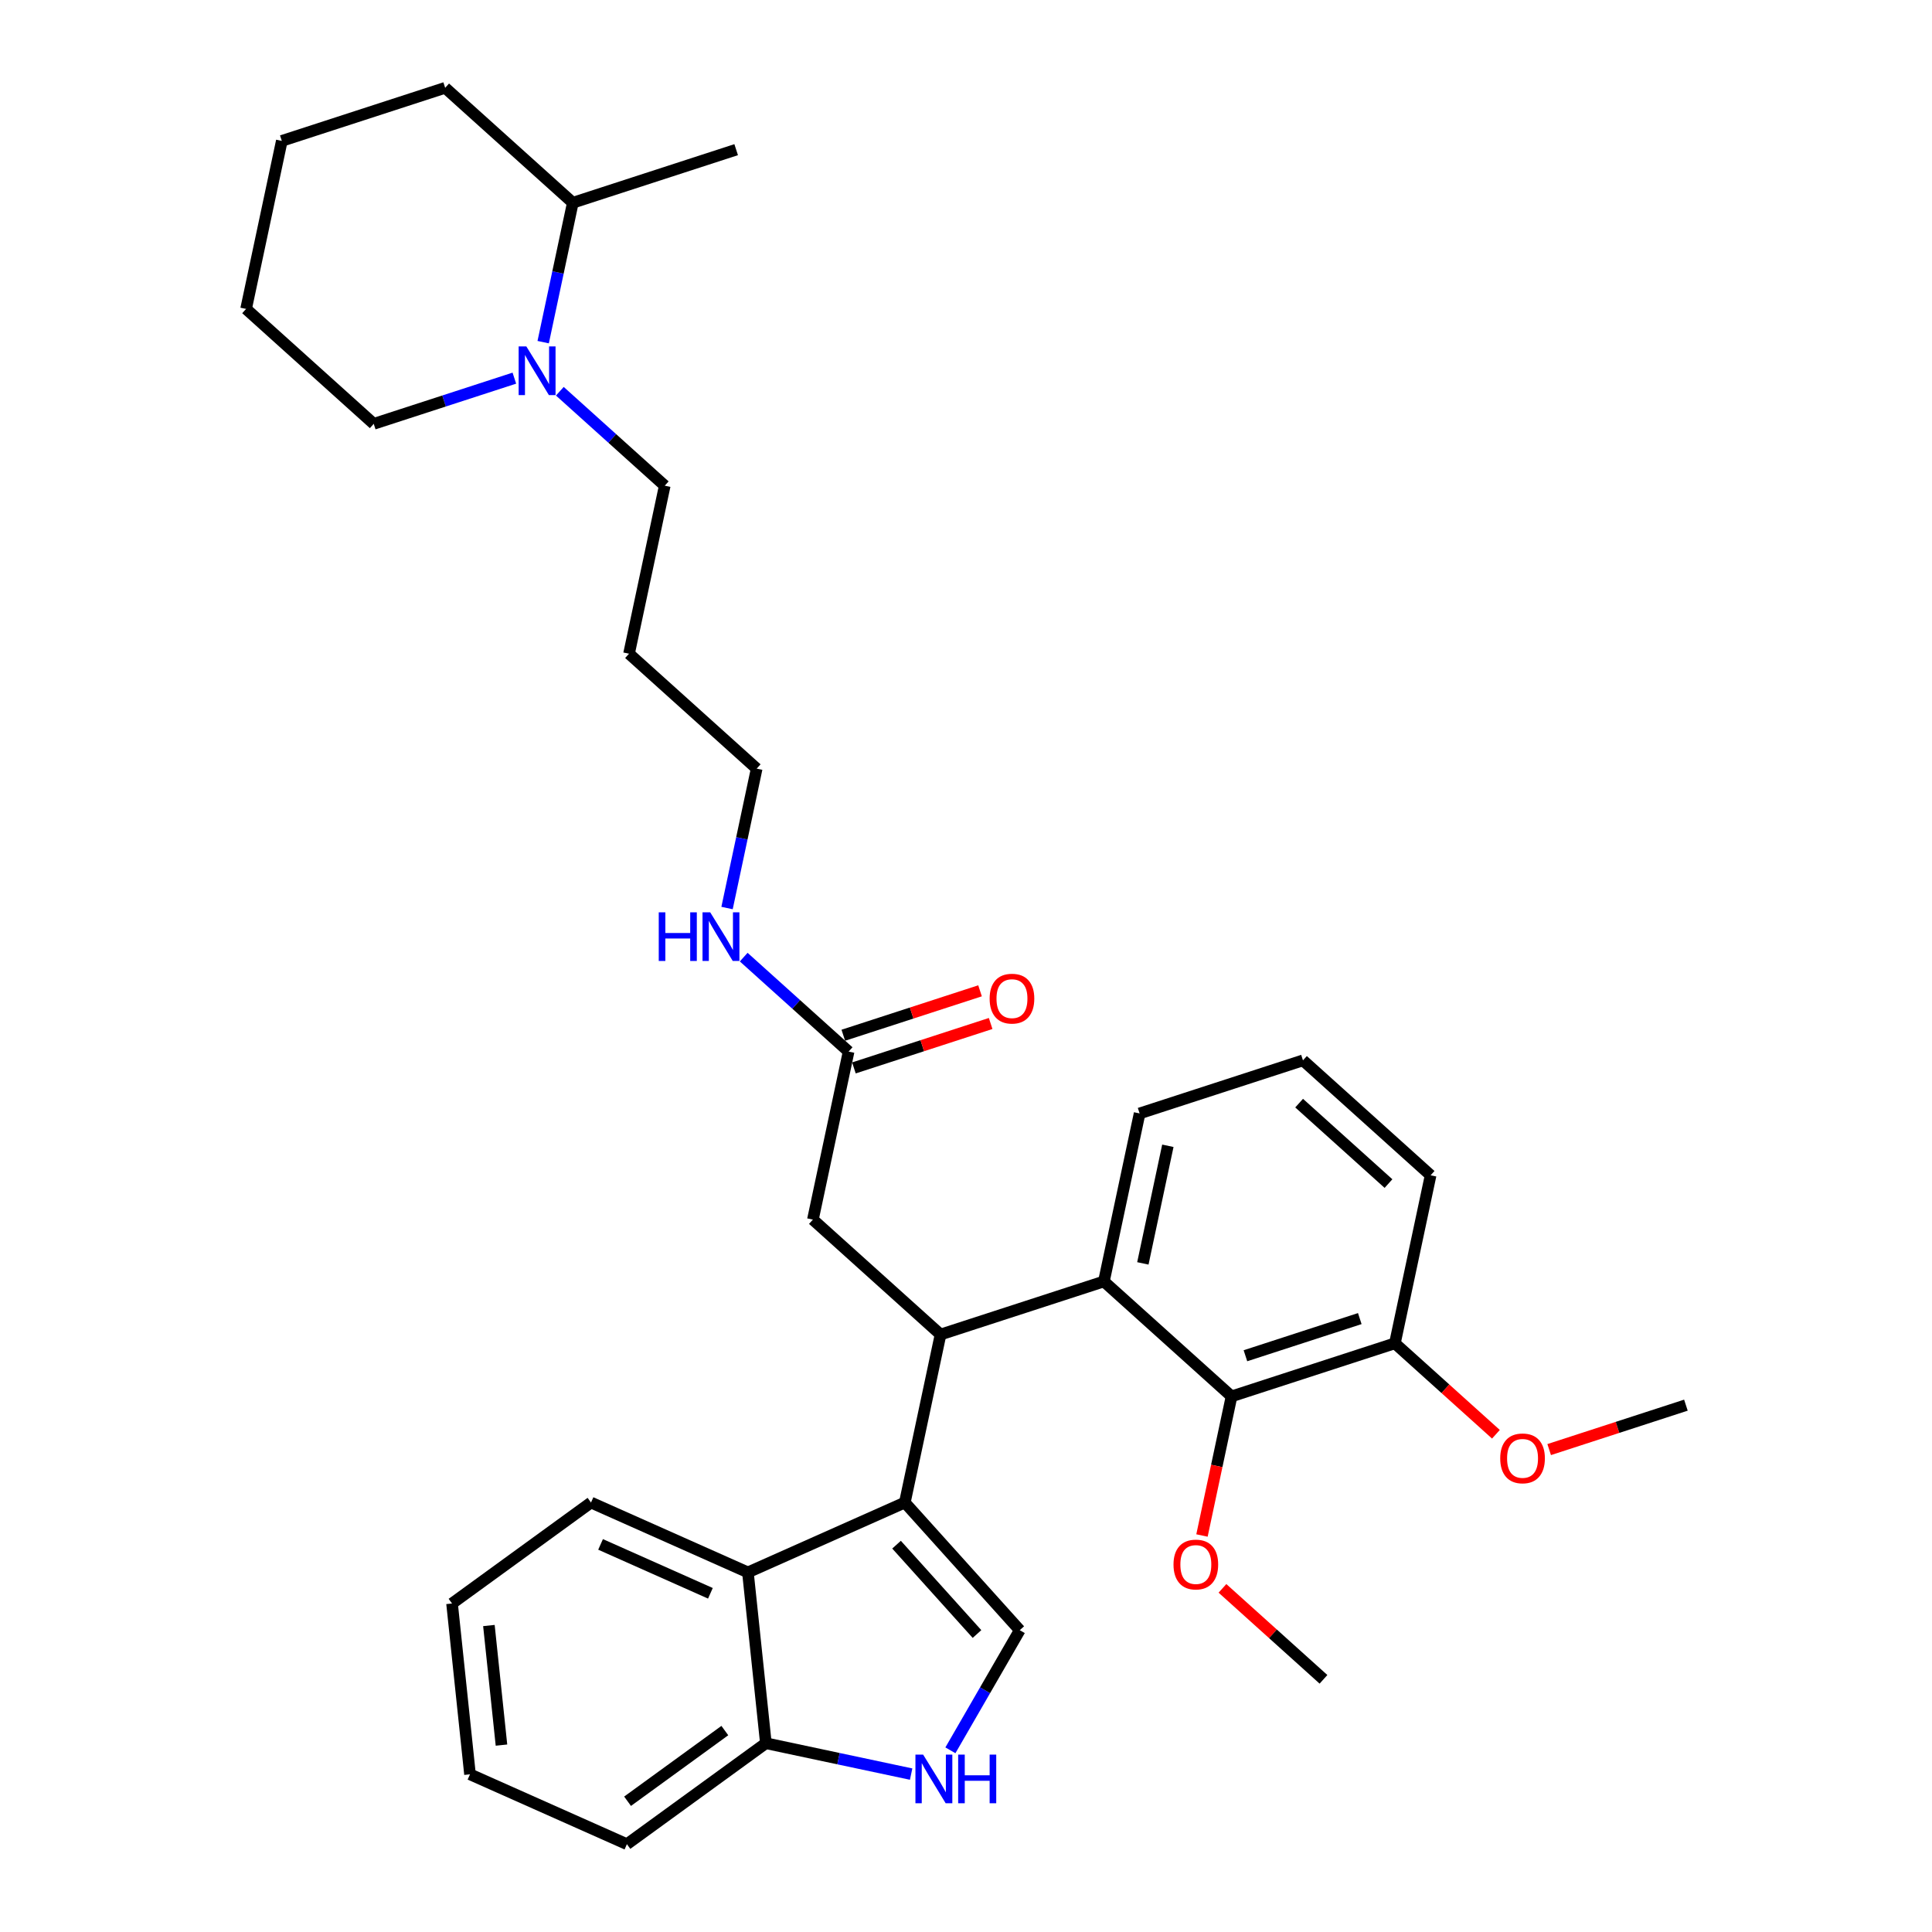 <?xml version='1.0' encoding='iso-8859-1'?>
<svg version='1.1' baseProfile='full'
              xmlns='http://www.w3.org/2000/svg'
                      xmlns:rdkit='http://www.rdkit.org/xml'
                      xmlns:xlink='http://www.w3.org/1999/xlink'
                  xml:space='preserve'
width='1000px' height='1000px' viewBox='0 0 1000 1000'>
<!-- END OF HEADER -->
<rect style='opacity:1.0;fill:#FFFFFF;stroke:none' width='1000' height='1000' x='0' y='0'> </rect>
<path class='bond-0' d='M 281.148,177.094 L 288.816,141.019' style='fill:none;fill-rule:evenodd;stroke:#0000FF;stroke-width:6px;stroke-linecap:butt;stroke-linejoin:miter;stroke-opacity:1' />
<path class='bond-0' d='M 288.816,141.019 L 296.484,104.944' style='fill:none;fill-rule:evenodd;stroke:#000000;stroke-width:6px;stroke-linecap:butt;stroke-linejoin:miter;stroke-opacity:1' />
<path class='bond-1' d='M 289.771,202.504 L 316.92,226.949' style='fill:none;fill-rule:evenodd;stroke:#0000FF;stroke-width:6px;stroke-linecap:butt;stroke-linejoin:miter;stroke-opacity:1' />
<path class='bond-1' d='M 316.92,226.949 L 344.069,251.395' style='fill:none;fill-rule:evenodd;stroke:#000000;stroke-width:6px;stroke-linecap:butt;stroke-linejoin:miter;stroke-opacity:1' />
<path class='bond-2' d='M 266.229,195.73 L 229.838,207.554' style='fill:none;fill-rule:evenodd;stroke:#0000FF;stroke-width:6px;stroke-linecap:butt;stroke-linejoin:miter;stroke-opacity:1' />
<path class='bond-2' d='M 229.838,207.554 L 193.446,219.379' style='fill:none;fill-rule:evenodd;stroke:#000000;stroke-width:6px;stroke-linecap:butt;stroke-linejoin:miter;stroke-opacity:1' />
<path class='bond-3' d='M 439.239,544.297 L 412.09,519.852' style='fill:none;fill-rule:evenodd;stroke:#000000;stroke-width:6px;stroke-linecap:butt;stroke-linejoin:miter;stroke-opacity:1' />
<path class='bond-3' d='M 412.09,519.852 L 384.941,495.406' style='fill:none;fill-rule:evenodd;stroke:#0000FF;stroke-width:6px;stroke-linecap:butt;stroke-linejoin:miter;stroke-opacity:1' />
<path class='bond-4' d='M 441.986,552.752 L 477.373,541.254' style='fill:none;fill-rule:evenodd;stroke:#000000;stroke-width:6px;stroke-linecap:butt;stroke-linejoin:miter;stroke-opacity:1' />
<path class='bond-4' d='M 477.373,541.254 L 512.759,529.756' style='fill:none;fill-rule:evenodd;stroke:#FF0000;stroke-width:6px;stroke-linecap:butt;stroke-linejoin:miter;stroke-opacity:1' />
<path class='bond-4' d='M 436.492,535.841 L 471.878,524.343' style='fill:none;fill-rule:evenodd;stroke:#000000;stroke-width:6px;stroke-linecap:butt;stroke-linejoin:miter;stroke-opacity:1' />
<path class='bond-4' d='M 471.878,524.343 L 507.265,512.846' style='fill:none;fill-rule:evenodd;stroke:#FF0000;stroke-width:6px;stroke-linecap:butt;stroke-linejoin:miter;stroke-opacity:1' />
<path class='bond-5' d='M 439.239,544.297 L 420.755,631.259' style='fill:none;fill-rule:evenodd;stroke:#000000;stroke-width:6px;stroke-linecap:butt;stroke-linejoin:miter;stroke-opacity:1' />
<path class='bond-6' d='M 376.318,469.996 L 383.986,433.921' style='fill:none;fill-rule:evenodd;stroke:#0000FF;stroke-width:6px;stroke-linecap:butt;stroke-linejoin:miter;stroke-opacity:1' />
<path class='bond-6' d='M 383.986,433.921 L 391.654,397.846' style='fill:none;fill-rule:evenodd;stroke:#000000;stroke-width:6px;stroke-linecap:butt;stroke-linejoin:miter;stroke-opacity:1' />
<path class='bond-7' d='M 296.484,104.944 L 381.038,77.47' style='fill:none;fill-rule:evenodd;stroke:#000000;stroke-width:6px;stroke-linecap:butt;stroke-linejoin:miter;stroke-opacity:1' />
<path class='bond-8' d='M 296.484,104.944 L 230.415,45.455' style='fill:none;fill-rule:evenodd;stroke:#000000;stroke-width:6px;stroke-linecap:butt;stroke-linejoin:miter;stroke-opacity:1' />
<path class='bond-9' d='M 233.977,829.967 L 243.27,918.385' style='fill:none;fill-rule:evenodd;stroke:#000000;stroke-width:6px;stroke-linecap:butt;stroke-linejoin:miter;stroke-opacity:1' />
<path class='bond-9' d='M 253.054,841.371 L 259.559,903.263' style='fill:none;fill-rule:evenodd;stroke:#000000;stroke-width:6px;stroke-linecap:butt;stroke-linejoin:miter;stroke-opacity:1' />
<path class='bond-10' d='M 233.977,829.967 L 305.902,777.71' style='fill:none;fill-rule:evenodd;stroke:#000000;stroke-width:6px;stroke-linecap:butt;stroke-linejoin:miter;stroke-opacity:1' />
<path class='bond-11' d='M 243.27,918.385 L 324.488,954.545' style='fill:none;fill-rule:evenodd;stroke:#000000;stroke-width:6px;stroke-linecap:butt;stroke-linejoin:miter;stroke-opacity:1' />
<path class='bond-12' d='M 324.488,954.545 L 396.414,902.288' style='fill:none;fill-rule:evenodd;stroke:#000000;stroke-width:6px;stroke-linecap:butt;stroke-linejoin:miter;stroke-opacity:1' />
<path class='bond-12' d='M 324.826,932.322 L 375.174,895.742' style='fill:none;fill-rule:evenodd;stroke:#000000;stroke-width:6px;stroke-linecap:butt;stroke-linejoin:miter;stroke-opacity:1' />
<path class='bond-13' d='M 305.902,777.71 L 387.121,813.871' style='fill:none;fill-rule:evenodd;stroke:#000000;stroke-width:6px;stroke-linecap:butt;stroke-linejoin:miter;stroke-opacity:1' />
<path class='bond-13' d='M 310.853,799.378 L 367.706,824.69' style='fill:none;fill-rule:evenodd;stroke:#000000;stroke-width:6px;stroke-linecap:butt;stroke-linejoin:miter;stroke-opacity:1' />
<path class='bond-14' d='M 387.121,813.871 L 396.414,902.288' style='fill:none;fill-rule:evenodd;stroke:#000000;stroke-width:6px;stroke-linecap:butt;stroke-linejoin:miter;stroke-opacity:1' />
<path class='bond-15' d='M 387.121,813.871 L 468.339,777.71' style='fill:none;fill-rule:evenodd;stroke:#000000;stroke-width:6px;stroke-linecap:butt;stroke-linejoin:miter;stroke-opacity:1' />
<path class='bond-16' d='M 396.414,902.288 L 434.009,910.28' style='fill:none;fill-rule:evenodd;stroke:#000000;stroke-width:6px;stroke-linecap:butt;stroke-linejoin:miter;stroke-opacity:1' />
<path class='bond-16' d='M 434.009,910.28 L 471.605,918.271' style='fill:none;fill-rule:evenodd;stroke:#0000FF;stroke-width:6px;stroke-linecap:butt;stroke-linejoin:miter;stroke-opacity:1' />
<path class='bond-17' d='M 491.927,905.961 L 509.878,874.87' style='fill:none;fill-rule:evenodd;stroke:#0000FF;stroke-width:6px;stroke-linecap:butt;stroke-linejoin:miter;stroke-opacity:1' />
<path class='bond-17' d='M 509.878,874.87 L 527.828,843.779' style='fill:none;fill-rule:evenodd;stroke:#000000;stroke-width:6px;stroke-linecap:butt;stroke-linejoin:miter;stroke-opacity:1' />
<path class='bond-18' d='M 527.828,843.779 L 468.339,777.71' style='fill:none;fill-rule:evenodd;stroke:#000000;stroke-width:6px;stroke-linecap:butt;stroke-linejoin:miter;stroke-opacity:1' />
<path class='bond-18' d='M 505.691,845.766 L 464.049,799.518' style='fill:none;fill-rule:evenodd;stroke:#000000;stroke-width:6px;stroke-linecap:butt;stroke-linejoin:miter;stroke-opacity:1' />
<path class='bond-19' d='M 468.339,777.71 L 486.824,690.748' style='fill:none;fill-rule:evenodd;stroke:#000000;stroke-width:6px;stroke-linecap:butt;stroke-linejoin:miter;stroke-opacity:1' />
<path class='bond-20' d='M 486.824,690.748 L 420.755,631.259' style='fill:none;fill-rule:evenodd;stroke:#000000;stroke-width:6px;stroke-linecap:butt;stroke-linejoin:miter;stroke-opacity:1' />
<path class='bond-21' d='M 486.824,690.748 L 571.377,663.275' style='fill:none;fill-rule:evenodd;stroke:#000000;stroke-width:6px;stroke-linecap:butt;stroke-linejoin:miter;stroke-opacity:1' />
<path class='bond-22' d='M 571.377,663.275 L 589.862,576.313' style='fill:none;fill-rule:evenodd;stroke:#000000;stroke-width:6px;stroke-linecap:butt;stroke-linejoin:miter;stroke-opacity:1' />
<path class='bond-22' d='M 591.542,653.927 L 604.481,593.054' style='fill:none;fill-rule:evenodd;stroke:#000000;stroke-width:6px;stroke-linecap:butt;stroke-linejoin:miter;stroke-opacity:1' />
<path class='bond-23' d='M 571.377,663.275 L 637.446,722.764' style='fill:none;fill-rule:evenodd;stroke:#000000;stroke-width:6px;stroke-linecap:butt;stroke-linejoin:miter;stroke-opacity:1' />
<path class='bond-24' d='M 589.862,576.313 L 674.415,548.839' style='fill:none;fill-rule:evenodd;stroke:#000000;stroke-width:6px;stroke-linecap:butt;stroke-linejoin:miter;stroke-opacity:1' />
<path class='bond-25' d='M 674.415,548.839 L 740.484,608.328' style='fill:none;fill-rule:evenodd;stroke:#000000;stroke-width:6px;stroke-linecap:butt;stroke-linejoin:miter;stroke-opacity:1' />
<path class='bond-25' d='M 672.428,570.977 L 718.676,612.619' style='fill:none;fill-rule:evenodd;stroke:#000000;stroke-width:6px;stroke-linecap:butt;stroke-linejoin:miter;stroke-opacity:1' />
<path class='bond-26' d='M 740.484,608.328 L 722,695.29' style='fill:none;fill-rule:evenodd;stroke:#000000;stroke-width:6px;stroke-linecap:butt;stroke-linejoin:miter;stroke-opacity:1' />
<path class='bond-27' d='M 722,695.29 L 637.446,722.764' style='fill:none;fill-rule:evenodd;stroke:#000000;stroke-width:6px;stroke-linecap:butt;stroke-linejoin:miter;stroke-opacity:1' />
<path class='bond-27' d='M 703.822,682.501 L 644.635,701.732' style='fill:none;fill-rule:evenodd;stroke:#000000;stroke-width:6px;stroke-linecap:butt;stroke-linejoin:miter;stroke-opacity:1' />
<path class='bond-28' d='M 722,695.29 L 748.144,718.831' style='fill:none;fill-rule:evenodd;stroke:#000000;stroke-width:6px;stroke-linecap:butt;stroke-linejoin:miter;stroke-opacity:1' />
<path class='bond-28' d='M 748.144,718.831 L 774.289,742.372' style='fill:none;fill-rule:evenodd;stroke:#FF0000;stroke-width:6px;stroke-linecap:butt;stroke-linejoin:miter;stroke-opacity:1' />
<path class='bond-29' d='M 637.446,722.764 L 629.794,758.768' style='fill:none;fill-rule:evenodd;stroke:#000000;stroke-width:6px;stroke-linecap:butt;stroke-linejoin:miter;stroke-opacity:1' />
<path class='bond-29' d='M 629.794,758.768 L 622.141,794.772' style='fill:none;fill-rule:evenodd;stroke:#FF0000;stroke-width:6px;stroke-linecap:butt;stroke-linejoin:miter;stroke-opacity:1' />
<path class='bond-30' d='M 632.742,822.133 L 658.887,845.674' style='fill:none;fill-rule:evenodd;stroke:#FF0000;stroke-width:6px;stroke-linecap:butt;stroke-linejoin:miter;stroke-opacity:1' />
<path class='bond-30' d='M 658.887,845.674 L 685.031,869.215' style='fill:none;fill-rule:evenodd;stroke:#000000;stroke-width:6px;stroke-linecap:butt;stroke-linejoin:miter;stroke-opacity:1' />
<path class='bond-31' d='M 801.849,750.302 L 837.236,738.804' style='fill:none;fill-rule:evenodd;stroke:#FF0000;stroke-width:6px;stroke-linecap:butt;stroke-linejoin:miter;stroke-opacity:1' />
<path class='bond-31' d='M 837.236,738.804 L 872.623,727.306' style='fill:none;fill-rule:evenodd;stroke:#000000;stroke-width:6px;stroke-linecap:butt;stroke-linejoin:miter;stroke-opacity:1' />
<path class='bond-32' d='M 344.069,251.395 L 325.585,338.357' style='fill:none;fill-rule:evenodd;stroke:#000000;stroke-width:6px;stroke-linecap:butt;stroke-linejoin:miter;stroke-opacity:1' />
<path class='bond-33' d='M 193.446,219.379 L 127.377,159.89' style='fill:none;fill-rule:evenodd;stroke:#000000;stroke-width:6px;stroke-linecap:butt;stroke-linejoin:miter;stroke-opacity:1' />
<path class='bond-34' d='M 325.585,338.357 L 391.654,397.846' style='fill:none;fill-rule:evenodd;stroke:#000000;stroke-width:6px;stroke-linecap:butt;stroke-linejoin:miter;stroke-opacity:1' />
<path class='bond-35' d='M 230.415,45.455 L 145.862,72.928' style='fill:none;fill-rule:evenodd;stroke:#000000;stroke-width:6px;stroke-linecap:butt;stroke-linejoin:miter;stroke-opacity:1' />
<path class='bond-36' d='M 127.377,159.89 L 145.862,72.928' style='fill:none;fill-rule:evenodd;stroke:#000000;stroke-width:6px;stroke-linecap:butt;stroke-linejoin:miter;stroke-opacity:1' />
<path  class='atom-0' d='M 272.435 179.317
L 280.685 192.652
Q 281.503 193.968, 282.819 196.351
Q 284.134 198.733, 284.206 198.876
L 284.206 179.317
L 287.548 179.317
L 287.548 204.495
L 284.099 204.495
L 275.244 189.914
Q 274.213 188.207, 273.11 186.251
Q 272.043 184.295, 271.723 183.691
L 271.723 204.495
L 268.452 204.495
L 268.452 179.317
L 272.435 179.317
' fill='#0000FF'/>
<path  class='atom-2' d='M 340.968 472.219
L 344.382 472.219
L 344.382 482.923
L 357.256 482.923
L 357.256 472.219
L 360.67 472.219
L 360.67 497.397
L 357.256 497.397
L 357.256 485.768
L 344.382 485.768
L 344.382 497.397
L 340.968 497.397
L 340.968 472.219
' fill='#0000FF'/>
<path  class='atom-2' d='M 367.604 472.219
L 375.855 485.554
Q 376.673 486.87, 377.988 489.253
Q 379.304 491.636, 379.375 491.778
L 379.375 472.219
L 382.718 472.219
L 382.718 497.397
L 379.269 497.397
L 370.414 482.816
Q 369.382 481.109, 368.28 479.153
Q 367.213 477.197, 366.893 476.593
L 366.893 497.397
L 363.621 497.397
L 363.621 472.219
L 367.604 472.219
' fill='#0000FF'/>
<path  class='atom-3' d='M 512.235 516.895
Q 512.235 510.849, 515.222 507.471
Q 518.209 504.092, 523.792 504.092
Q 529.376 504.092, 532.363 507.471
Q 535.35 510.849, 535.35 516.895
Q 535.35 523.011, 532.327 526.496
Q 529.305 529.946, 523.792 529.946
Q 518.245 529.946, 515.222 526.496
Q 512.235 523.047, 512.235 516.895
M 523.792 527.101
Q 527.633 527.101, 529.696 524.54
Q 531.794 521.944, 531.794 516.895
Q 531.794 511.952, 529.696 509.462
Q 527.633 506.937, 523.792 506.937
Q 519.952 506.937, 517.854 509.427
Q 515.791 511.916, 515.791 516.895
Q 515.791 521.98, 517.854 524.54
Q 519.952 527.101, 523.792 527.101
' fill='#FF0000'/>
<path  class='atom-11' d='M 477.81 908.184
L 486.061 921.52
Q 486.879 922.835, 488.195 925.218
Q 489.51 927.601, 489.581 927.743
L 489.581 908.184
L 492.924 908.184
L 492.924 933.362
L 489.475 933.362
L 480.62 918.781
Q 479.589 917.074, 478.486 915.118
Q 477.419 913.163, 477.099 912.558
L 477.099 933.362
L 473.827 933.362
L 473.827 908.184
L 477.81 908.184
' fill='#0000FF'/>
<path  class='atom-11' d='M 495.947 908.184
L 499.361 908.184
L 499.361 918.888
L 512.234 918.888
L 512.234 908.184
L 515.648 908.184
L 515.648 933.362
L 512.234 933.362
L 512.234 921.733
L 499.361 921.733
L 499.361 933.362
L 495.947 933.362
L 495.947 908.184
' fill='#0000FF'/>
<path  class='atom-22' d='M 607.404 809.797
Q 607.404 803.751, 610.392 800.373
Q 613.379 796.994, 618.962 796.994
Q 624.545 796.994, 627.533 800.373
Q 630.52 803.751, 630.52 809.797
Q 630.52 815.913, 627.497 819.398
Q 624.474 822.848, 618.962 822.848
Q 613.414 822.848, 610.392 819.398
Q 607.404 815.949, 607.404 809.797
M 618.962 820.003
Q 622.803 820.003, 624.865 817.443
Q 626.964 814.847, 626.964 809.797
Q 626.964 804.854, 624.865 802.364
Q 622.803 799.839, 618.962 799.839
Q 615.121 799.839, 613.023 802.329
Q 610.961 804.818, 610.961 809.797
Q 610.961 814.882, 613.023 817.443
Q 615.121 820.003, 618.962 820.003
' fill='#FF0000'/>
<path  class='atom-24' d='M 776.512 754.851
Q 776.512 748.805, 779.499 745.427
Q 782.486 742.048, 788.069 742.048
Q 793.652 742.048, 796.64 745.427
Q 799.627 748.805, 799.627 754.851
Q 799.627 760.967, 796.604 764.452
Q 793.581 767.902, 788.069 767.902
Q 782.522 767.902, 779.499 764.452
Q 776.512 761.003, 776.512 754.851
M 788.069 765.057
Q 791.91 765.057, 793.972 762.496
Q 796.071 759.9, 796.071 754.851
Q 796.071 749.907, 793.972 747.418
Q 791.91 744.893, 788.069 744.893
Q 784.228 744.893, 782.13 747.383
Q 780.068 749.872, 780.068 754.851
Q 780.068 759.936, 782.13 762.496
Q 784.228 765.057, 788.069 765.057
' fill='#FF0000'/>
</svg>
